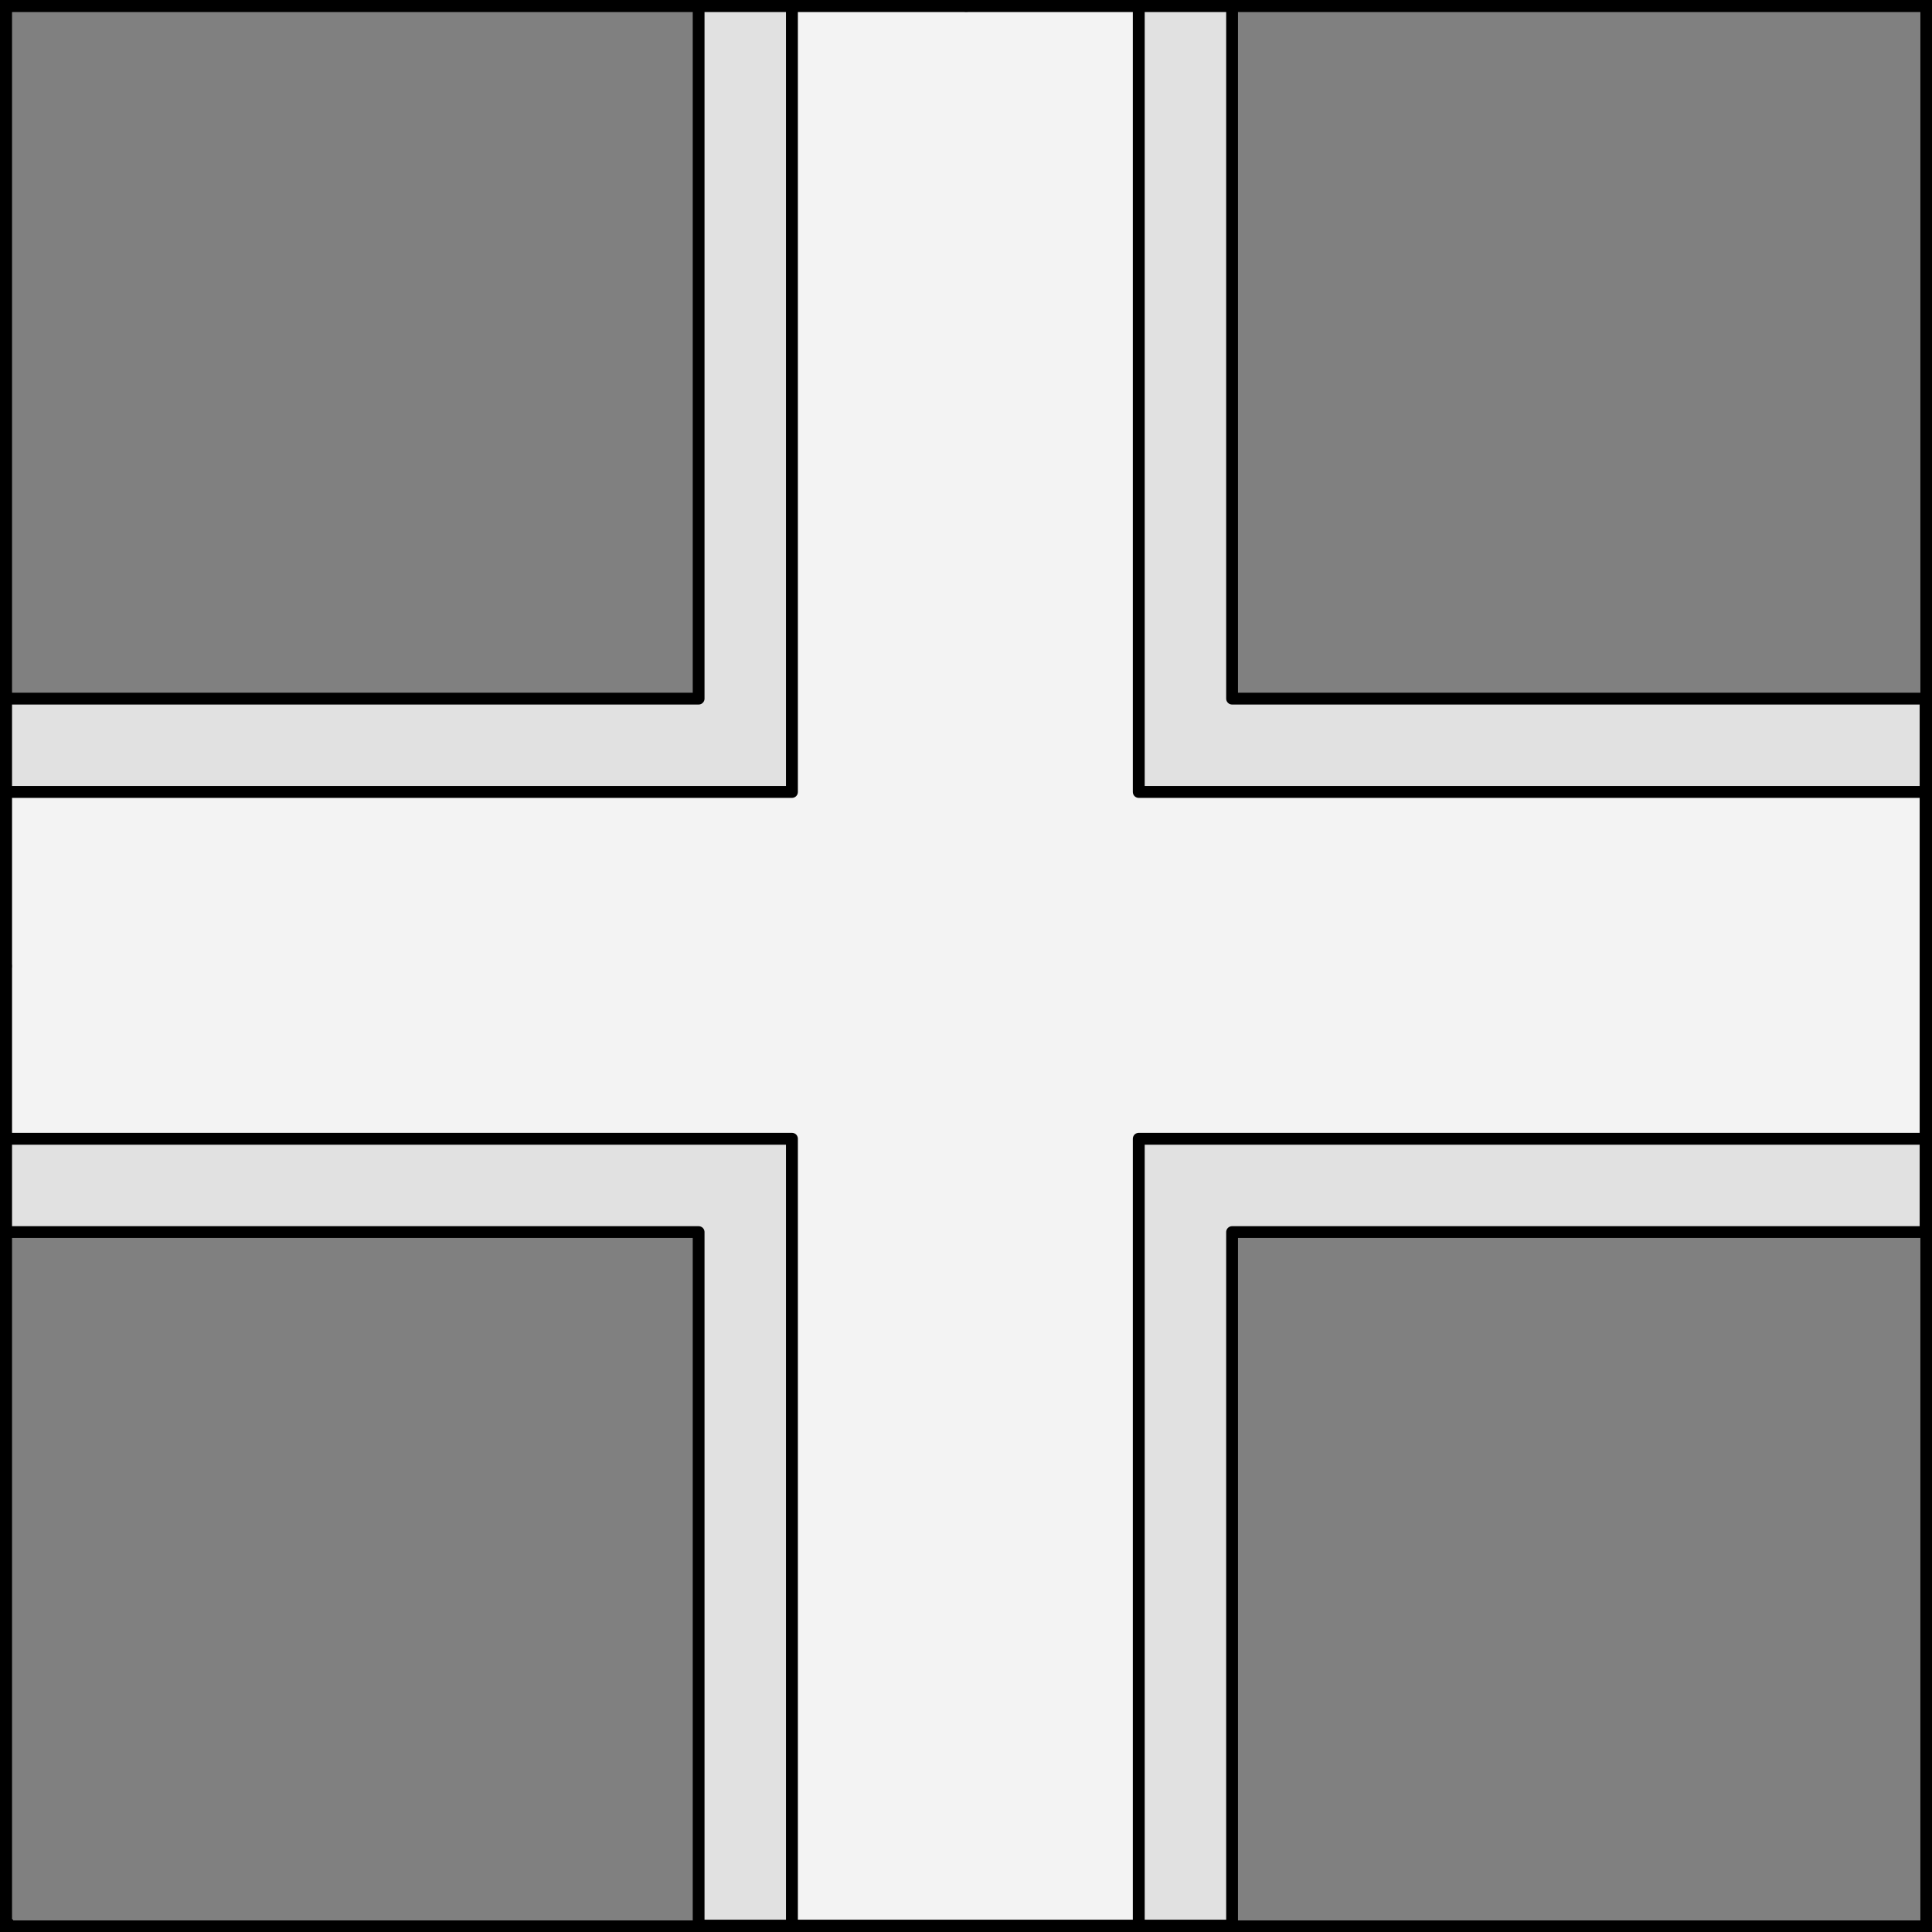 <?xml version="1.0" encoding="UTF-8" standalone="no"?>
<!DOCTYPE svg PUBLIC "-//W3C//DTD SVG 1.1//EN" "http://www.w3.org/Graphics/SVG/1.1/DTD/svg11.dtd">
<svg xmlns="http://www.w3.org/2000/svg" xmlns:xl="http://www.w3.org/1999/xlink" xmlns:dc="http://purl.org/dc/elements/1.1/" version="1.1" viewBox="425.5 65.5 327.938 327.938" width="327.938" height="327.938">
  <rect x="425.5" y="65.5" width="327.938" height="327.938" fill="#808080" stroke="none"/>
  <defs>
    <clipPath id="artboard_clip_path">
      <path d="M 425.5 65.5 L 753.438 65.5 L 753.438 393.438 L 425.5 393.438 Z"/>
    </clipPath>
  </defs>
  <g id="Cross_Fimbriated_(2)" fill-opacity="1" stroke-opacity="1" stroke="none" fill="none" stroke-dasharray="none">
    <title>Cross Fimbriated (2)</title>
    <g id="Cross_Fimbriated_(2)_Layer_2" clip-path="url(#artboard_clip_path)">
      <title>Layer 2</title>
      <g id="Graphic_60">
        <path d="M 752.344 258.787 L 618.787 258.787 L 618.787 392.344 L 634.633 392.344 L 634.633 274.633 L 752.344 274.633 Z M 752.344 199.932 L 752.344 184.086 L 634.633 184.086 L 634.633 66.375 L 618.787 66.375 L 618.787 199.932 Z M 559.932 66.375 L 544.086 66.375 L 544.086 184.086 L 426.375 184.086 L 426.375 199.932 L 559.932 199.932 Z M 426.375 258.787 L 426.375 274.633 L 544.086 274.633 L 544.086 392.344 L 559.932 392.344 L 559.932 258.787 Z" fill="#e1e1e1"/>
        <path d="M 752.344 258.787 L 618.787 258.787 L 618.787 392.344 L 634.633 392.344 L 634.633 274.633 L 752.344 274.633 Z M 752.344 199.932 L 752.344 184.086 L 634.633 184.086 L 634.633 66.375 L 618.787 66.375 L 618.787 199.932 Z M 559.932 66.375 L 544.086 66.375 L 544.086 184.086 L 426.375 184.086 L 426.375 199.932 L 559.932 199.932 Z M 426.375 258.787 L 426.375 274.633 L 544.086 274.633 L 544.086 392.344 L 559.932 392.344 L 559.932 258.787 Z" stroke="black" stroke-linecap="round" stroke-linejoin="round" stroke-width="2"/>
      </g>
      <g id="Graphic_57">
        <path d="M 618.787 258.787 L 752.344 258.787 L 752.344 199.932 L 618.787 199.932 L 618.787 66.375 L 559.932 66.375 L 559.932 199.932 L 426.375 199.932 L 426.375 258.787 L 559.932 258.787 L 559.932 392.344 L 618.787 392.344 Z" fill="#f3f3f3"/>
        <path d="M 618.787 258.787 L 752.344 258.787 L 752.344 199.932 L 618.787 199.932 L 618.787 66.375 L 559.932 66.375 L 559.932 199.932 L 426.375 199.932 L 426.375 258.787 L 559.932 258.787 L 559.932 392.344 L 618.787 392.344 Z" stroke="black" stroke-linecap="round" stroke-linejoin="round" stroke-width="2"/>
      </g>
    </g>
    <g id="Esc____Badge_1_Master_layer" clip-path="url(#artboard_clip_path)">
      <title>Master layer</title>
      <g id="Line_14">
        <line x1="427.5" y1="67.5" x2="420.75" y2="60.75" stroke="black" stroke-linecap="butt" stroke-linejoin="round" stroke-width=".25"/>
      </g>
      <g id="Line_13">
        <line x1="589.5" y1="67.5" x2="589.5" y2="58.5" stroke="black" stroke-linecap="butt" stroke-linejoin="round" stroke-width=".5"/>
      </g>
      <g id="Line_12">
        <line x1="751.5" y1="67.5" x2="758.25" y2="60.75" stroke="black" stroke-linecap="butt" stroke-linejoin="round" stroke-width=".5"/>
      </g>
      <g id="Line_11">
        <line x1="420.75" y1="398.25" x2="427.5" y2="391.5" stroke="black" stroke-linecap="round" stroke-linejoin="round" stroke-width=".5"/>
      </g>
      <g id="Line_10">
        <line x1="758.25" y1="398.25" x2="751.5" y2="391.5" stroke="black" stroke-linecap="butt" stroke-linejoin="round" stroke-width=".5"/>
      </g>
      <g id="Line_9">
        <line x1="589.5" y1="400.5" x2="589.5" y2="391.5" stroke="black" stroke-linecap="butt" stroke-linejoin="round" stroke-width=".5"/>
      </g>
      <g id="Line_8">
        <line x1="427.5" y1="229.5" x2="418.5" y2="229.5" stroke="black" stroke-linecap="butt" stroke-linejoin="round" stroke-width=".5"/>
      </g>
      <g id="Line_7">
        <line x1="760.5" y1="229.484" x2="751.5" y2="229.484" stroke="black" stroke-linecap="butt" stroke-linejoin="round" stroke-width=".5"/>
      </g>
      <g id="Graphic_6">
        <rect x="426.5" y="66.5" width="325.969" height="325.969" stroke="black" stroke-linecap="round" stroke-linejoin="miter" stroke-width="2"/>
      </g>
      <g id="Graphic_5">
        <rect x="426.5" y="66.5" width="325.969" height="325.969" stroke="black" stroke-linecap="round" stroke-linejoin="miter" stroke-width="2"/>
      </g>
      <g id="Graphic_4">
        <rect x="426.5" y="66.5" width="325.969" height="325.969" stroke="black" stroke-linecap="round" stroke-linejoin="miter" stroke-width="2"/>
      </g>
    </g>
  </g>
</svg>
